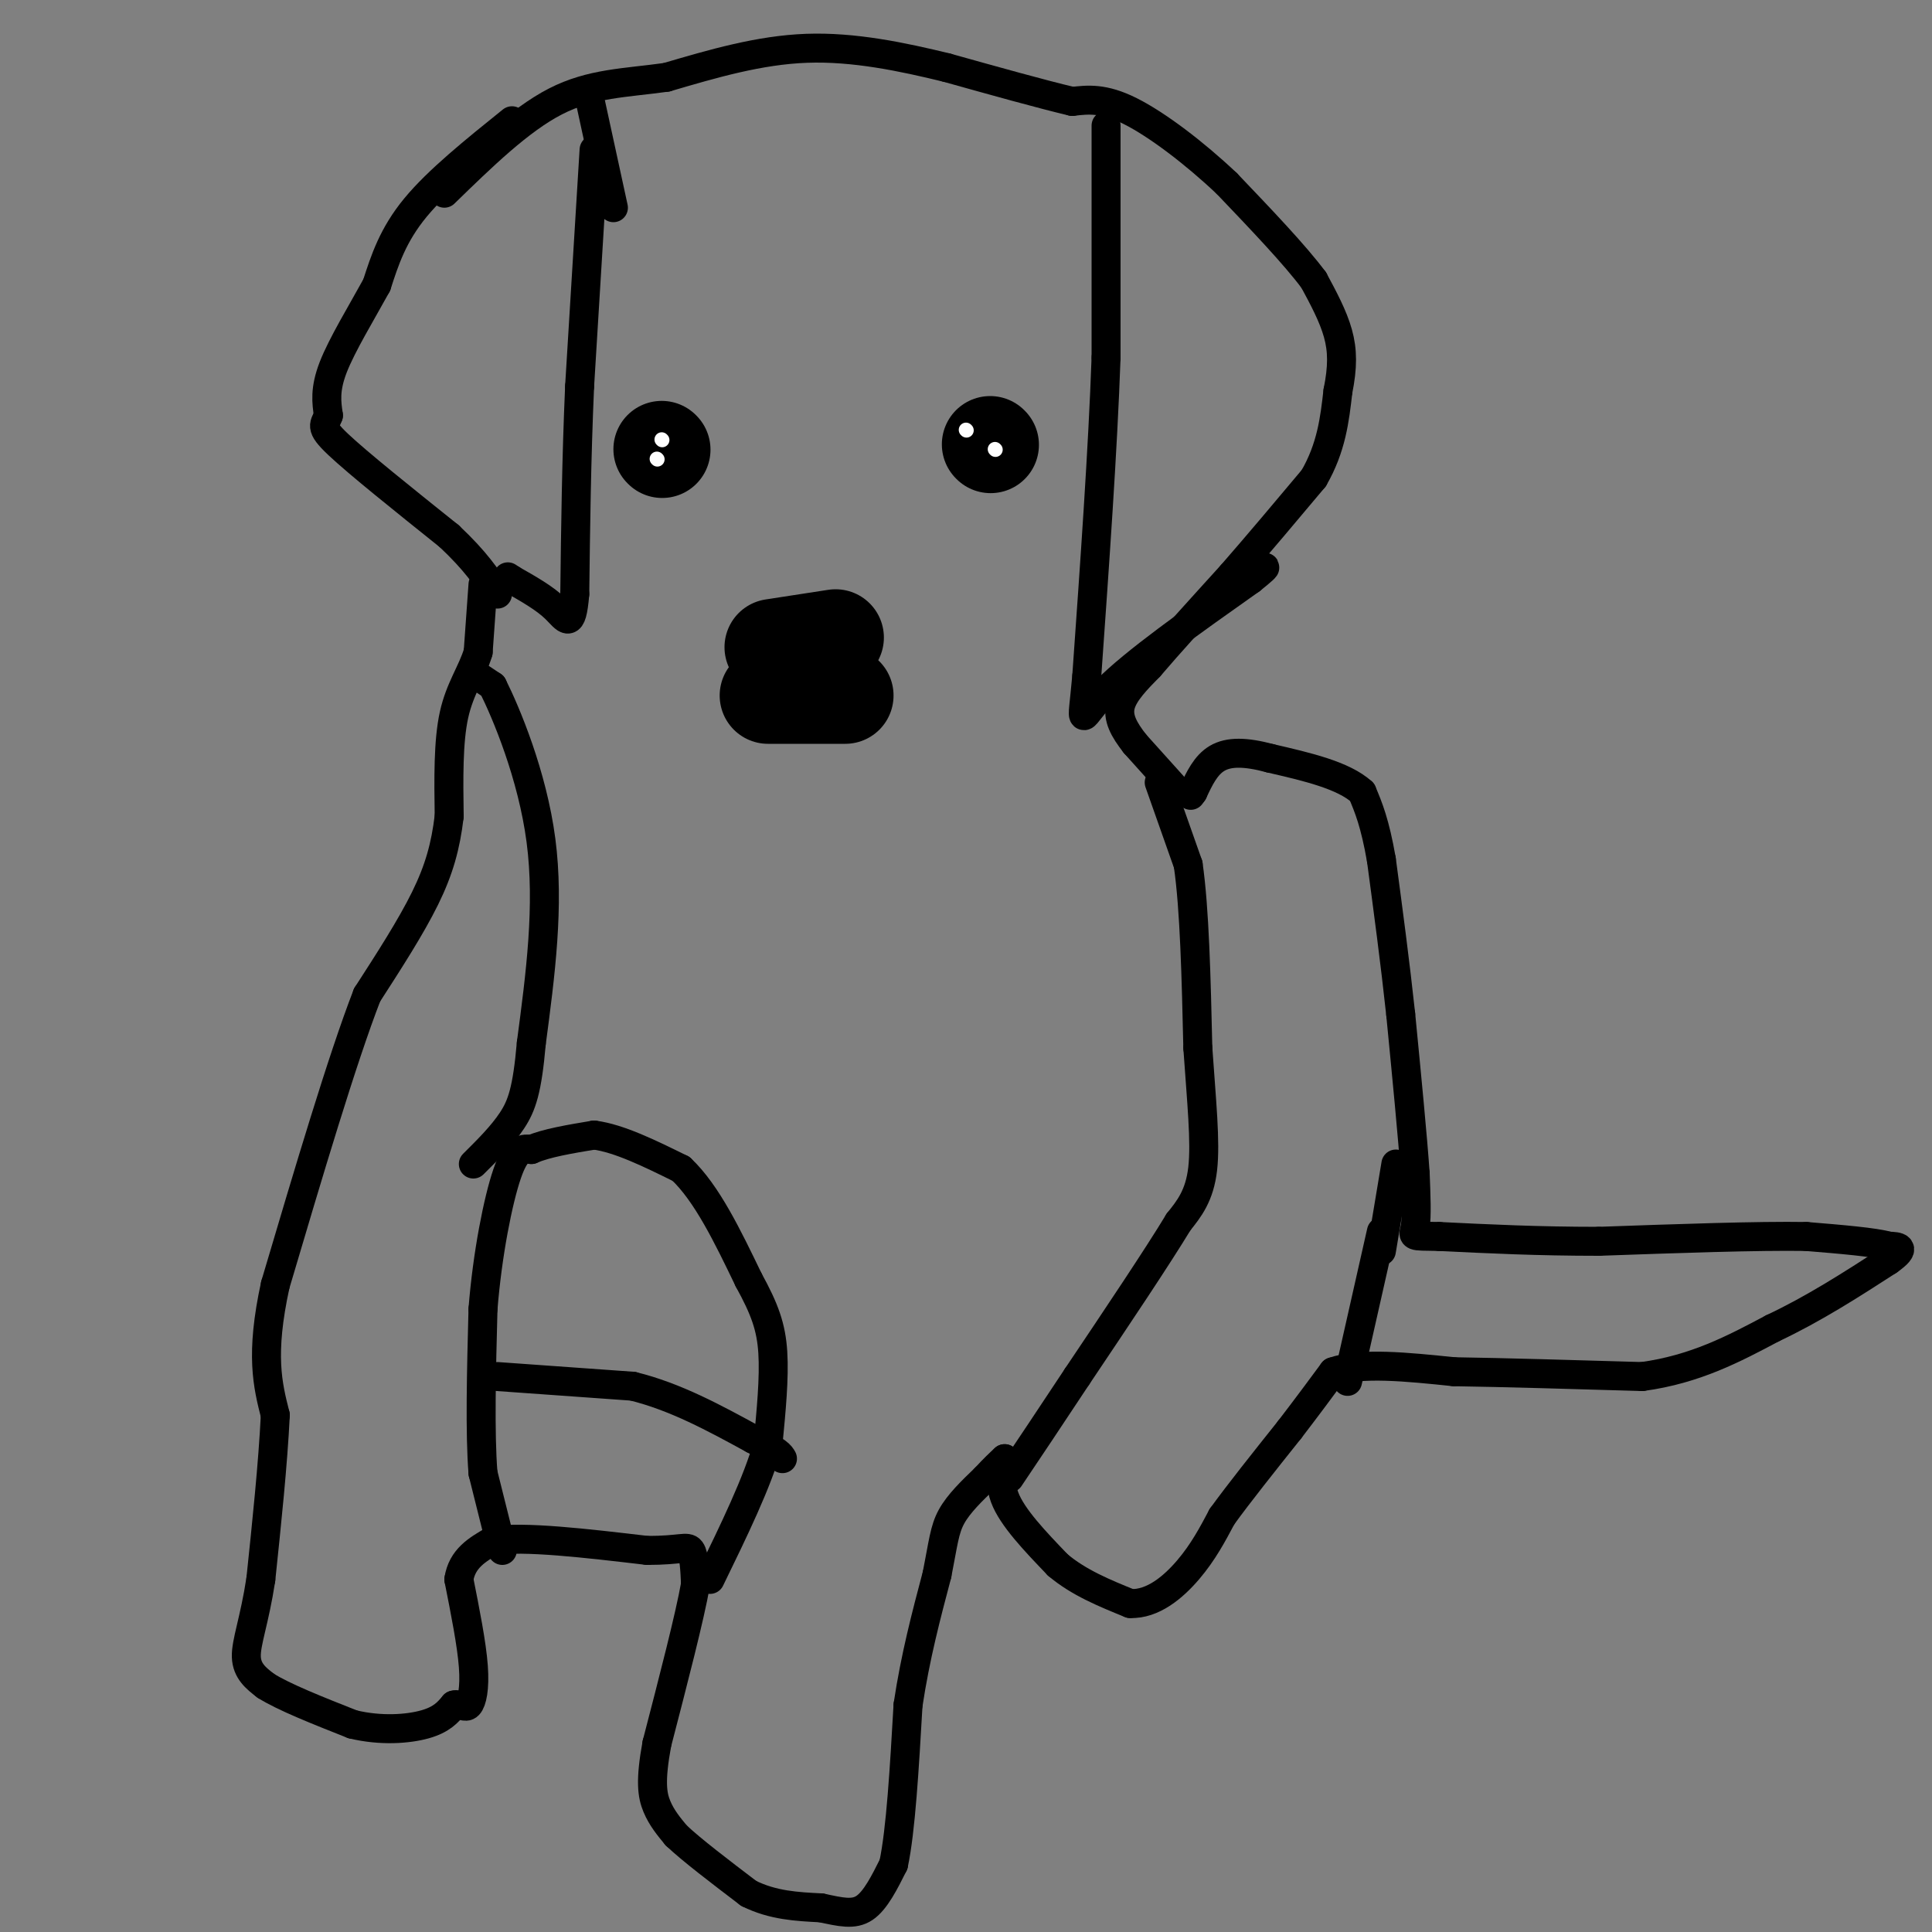 <svg viewBox='0 0 400 400' version='1.1' xmlns='http://www.w3.org/2000/svg' xmlns:xlink='http://www.w3.org/1999/xlink'><rect x="0" y="0" width="400" height="400" fill="#808080" stroke="none"/><g fill='none' stroke='#000000' stroke-width='6' stroke-linecap='round' stroke-linejoin='round'><path d='M106,25c-7.667,6.167 -15.333,12.333 -20,18c-4.667,5.667 -6.333,10.833 -8,16'/><path d='M78,59c-3.200,5.822 -7.200,12.378 -9,17c-1.800,4.622 -1.400,7.311 -1,10'/><path d='M68,86c-0.733,2.044 -2.067,2.156 2,6c4.067,3.844 13.533,11.422 23,19'/><path d='M93,111c5.500,5.167 7.750,8.583 10,12'/><path d='M100,121c0.000,0.000 -1.000,14.000 -1,14'/><path d='M99,135c-1.222,4.133 -3.778,7.467 -5,13c-1.222,5.533 -1.111,13.267 -1,21'/><path d='M93,169c-0.733,6.156 -2.067,11.044 -5,17c-2.933,5.956 -7.467,12.978 -12,20'/><path d='M76,206c-5.167,13.333 -12.083,36.667 -19,60'/><path d='M57,266c-3.167,14.500 -1.583,20.750 0,27'/><path d='M57,293c-0.500,10.167 -1.750,22.083 -3,34'/><path d='M54,327c-1.311,8.578 -3.089,13.022 -3,16c0.089,2.978 2.044,4.489 4,6'/><path d='M55,349c3.667,2.333 10.833,5.167 18,8'/><path d='M73,357c5.867,1.422 11.533,0.978 15,0c3.467,-0.978 4.733,-2.489 6,-4'/><path d='M94,353c1.512,-0.357 2.292,0.750 3,0c0.708,-0.750 1.345,-3.357 1,-8c-0.345,-4.643 -1.673,-11.321 -3,-18'/><path d='M95,327c0.667,-4.333 3.833,-6.167 7,-8'/><path d='M102,319c6.500,-1.000 19.250,0.500 32,2'/><path d='M134,321c6.933,0.000 8.267,-1.000 9,0c0.733,1.000 0.867,4.000 1,7'/><path d='M144,328c-1.167,6.667 -4.583,19.833 -8,33'/><path d='M136,361c-1.422,7.756 -0.978,10.644 0,13c0.978,2.356 2.489,4.178 4,6'/><path d='M140,380c3.167,3.000 9.083,7.500 15,12'/><path d='M155,392c5.000,2.500 10.000,2.750 15,3'/><path d='M170,395c4.067,0.867 6.733,1.533 9,0c2.267,-1.533 4.133,-5.267 6,-9'/><path d='M185,386c1.500,-7.000 2.250,-20.000 3,-33'/><path d='M188,353c1.500,-10.000 3.750,-18.500 6,-27'/><path d='M194,326c1.289,-6.511 1.511,-9.289 3,-12c1.489,-2.711 4.244,-5.356 7,-8'/><path d='M204,306c1.833,-2.000 2.917,-3.000 4,-4'/><path d='M208,302c0.133,0.533 -1.533,3.867 0,8c1.533,4.133 6.267,9.067 11,14'/><path d='M219,324c4.333,3.667 9.667,5.833 15,8'/><path d='M234,332c4.689,0.178 8.911,-3.378 12,-7c3.089,-3.622 5.044,-7.311 7,-11'/><path d='M253,314c3.500,-4.833 8.750,-11.417 14,-18'/><path d='M267,296c3.833,-5.000 6.417,-8.500 9,-12'/><path d='M276,284c5.667,-2.000 15.333,-1.000 25,0'/><path d='M301,284c10.667,0.167 24.833,0.583 39,1'/><path d='M340,285c11.000,-1.500 19.000,-5.750 27,-10'/><path d='M367,275c8.500,-4.000 16.250,-9.000 24,-14'/><path d='M391,261c4.000,-2.833 2.000,-2.917 0,-3'/><path d='M391,258c-2.833,-0.833 -9.917,-1.417 -17,-2'/><path d='M374,256c-10.000,-0.167 -26.500,0.417 -43,1'/><path d='M331,257c-12.667,0.000 -22.833,-0.500 -33,-1'/><path d='M298,256c-6.244,-0.111 -5.356,0.111 -5,-2c0.356,-2.111 0.178,-6.556 0,-11'/><path d='M293,243c-0.500,-7.333 -1.750,-20.167 -3,-33'/><path d='M290,210c-1.167,-10.833 -2.583,-21.417 -4,-32'/><path d='M286,178c-1.333,-7.667 -2.667,-10.833 -4,-14'/><path d='M282,164c-3.833,-3.500 -11.417,-5.250 -19,-7'/><path d='M263,157c-5.178,-1.400 -8.622,-1.400 -11,0c-2.378,1.400 -3.689,4.200 -5,7'/><path d='M247,164c-0.833,1.167 -0.417,0.583 0,0'/><path d='M244,164c0.000,0.000 -9.000,-10.000 -9,-10'/><path d='M235,154c-2.333,-2.978 -3.667,-5.422 -3,-8c0.667,-2.578 3.333,-5.289 6,-8'/><path d='M238,138c3.833,-4.500 10.417,-11.750 17,-19'/><path d='M255,119c5.667,-6.500 11.333,-13.250 17,-20'/><path d='M272,99c3.667,-6.333 4.333,-12.167 5,-18'/><path d='M277,81c1.000,-4.978 1.000,-8.422 0,-12c-1.000,-3.578 -3.000,-7.289 -5,-11'/><path d='M272,58c-3.833,-5.167 -10.917,-12.583 -18,-20'/><path d='M254,38c-6.711,-6.356 -14.489,-12.244 -20,-15c-5.511,-2.756 -8.756,-2.378 -12,-2'/><path d='M222,21c-6.333,-1.500 -16.167,-4.250 -26,-7'/><path d='M196,14c-9.200,-2.244 -19.200,-4.356 -29,-4c-9.800,0.356 -19.400,3.178 -29,6'/><path d='M138,16c-8.600,1.200 -15.600,1.200 -23,5c-7.400,3.800 -15.200,11.400 -23,19'/><path d='M104,321c0.000,0.000 -4.000,-16.000 -4,-16'/><path d='M100,305c-0.667,-8.333 -0.333,-21.167 0,-34'/><path d='M100,271c0.889,-11.289 3.111,-22.511 5,-28c1.889,-5.489 3.444,-5.244 5,-5'/><path d='M110,238c3.000,-1.333 8.000,-2.167 13,-3'/><path d='M123,235c5.167,0.667 11.583,3.833 18,7'/><path d='M141,242c5.333,5.000 9.667,14.000 14,23'/><path d='M155,265c3.333,6.067 4.667,9.733 5,15c0.333,5.267 -0.333,12.133 -1,19'/><path d='M159,299c-2.167,7.833 -7.083,17.917 -12,28'/><path d='M103,285c0.000,0.000 28.000,2.000 28,2'/><path d='M131,287c8.833,2.167 16.917,6.583 25,11'/><path d='M156,298c5.167,2.500 5.583,3.250 6,4'/><path d='M279,286c0.000,0.000 7.000,-31.000 7,-31'/><path d='M286,259c0.000,0.000 3.000,-18.000 3,-18'/><path d='M240,162c0.000,0.000 6.000,17.000 6,17'/><path d='M246,179c1.333,9.167 1.667,23.583 2,38'/><path d='M248,217c0.756,10.978 1.644,19.422 1,25c-0.644,5.578 -2.822,8.289 -5,11'/><path d='M244,253c-4.333,7.167 -12.667,19.583 -21,32'/><path d='M223,285c-5.833,8.833 -9.917,14.917 -14,21'/><path d='M99,140c0.000,0.000 3.000,2.000 3,2'/><path d='M102,142c2.778,5.556 8.222,18.444 10,32c1.778,13.556 -0.111,27.778 -2,42'/><path d='M110,216c-0.844,9.689 -1.956,12.911 -4,16c-2.044,3.089 -5.022,6.044 -8,9'/><path d='M123,31c0.000,0.000 -3.000,49.000 -3,49'/><path d='M120,80c-0.667,15.333 -0.833,29.167 -1,43'/><path d='M119,123c-0.644,7.622 -1.756,5.178 -4,3c-2.244,-2.178 -5.622,-4.089 -9,-6'/><path d='M106,120c-1.500,-1.000 -0.750,-0.500 0,0'/><path d='M127,43c0.000,0.000 -5.000,-23.000 -5,-23'/><path d='M229,26c0.000,0.000 0.000,48.000 0,48'/><path d='M229,74c-0.667,19.000 -2.333,42.500 -4,66'/><path d='M225,140c-1.067,11.956 -1.733,8.844 4,3c5.733,-5.844 17.867,-14.422 30,-23'/><path d='M259,120c5.000,-4.000 2.500,-2.500 0,-1'/></g>
<g fill='none' stroke='#000000' stroke-width='20' stroke-linecap='round' stroke-linejoin='round'><path d='M137,93c0.000,0.000 0.100,0.100 0.1,0.1'/><path d='M205,92c0.000,0.000 0.100,0.100 0.1,0.1'/></g>
<g fill='none' stroke='#ffffff' stroke-width='3' stroke-linecap='round' stroke-linejoin='round'><path d='M137,91c0.000,0.000 0.100,0.100 0.1,0.1'/><path d='M136,95c0.000,0.000 0.100,0.100 0.1,0.1'/><path d='M206,93c0.000,0.000 0.100,0.100 0.1,0.1'/><path d='M200,89c0.000,0.000 0.100,0.100 0.1,0.1'/></g>
<g fill='none' stroke='#000000' stroke-width='3' stroke-linecap='round' stroke-linejoin='round'><path d='M165,142c0.000,0.000 0.100,0.100 0.1,0.1'/></g>
<g fill='none' stroke='#000000' stroke-width='20' stroke-linecap='round' stroke-linejoin='round'><path d='M165,140c0.000,0.000 0.100,0.100 0.1,0.1'/><path d='M159,144c0.000,0.000 16.000,0.000 16,0'/><path d='M160,134c0.000,0.000 13.000,-2.000 13,-2'/></g>
</svg>